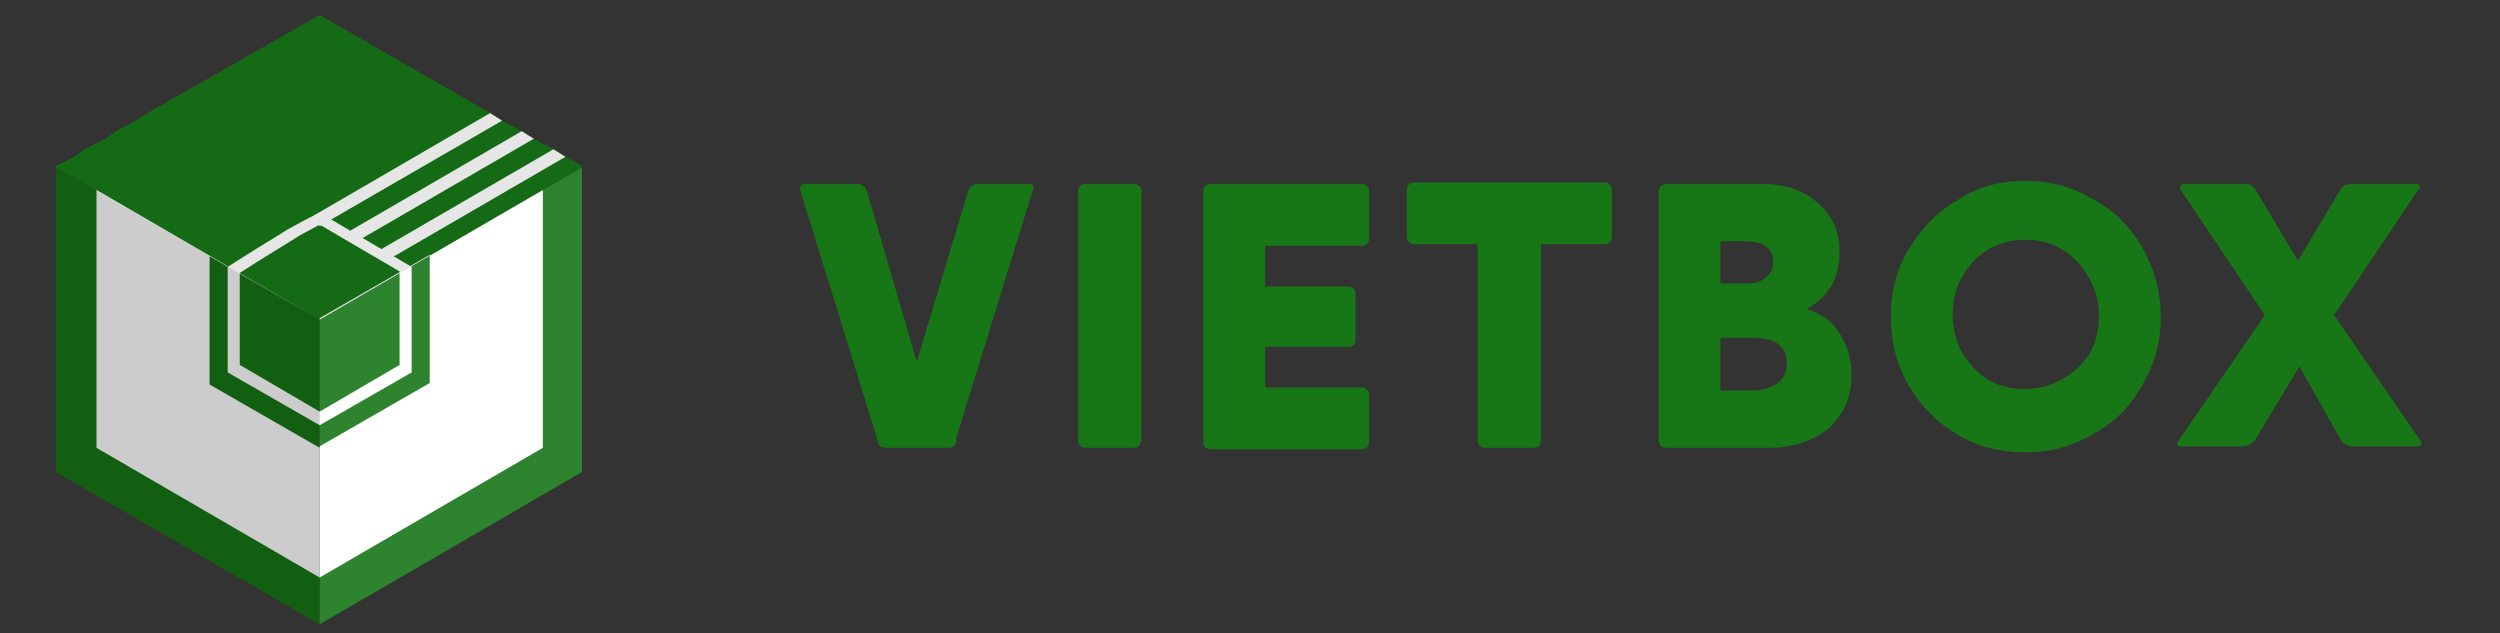 <?xml version="1.0" encoding="UTF-8"?> <!-- Generator: Adobe Illustrator 22.0.1, SVG Export Plug-In . SVG Version: 6.00 Build 0) --> <svg xmlns="http://www.w3.org/2000/svg" xmlns:xlink="http://www.w3.org/1999/xlink" id="Layer_1" x="0px" y="0px" viewBox="0 0 165.8 42" style="enable-background:new 0 0 165.8 42;" xml:space="preserve"><rect x="0" y="0" width="165.8" height="42" fill="#333333" stroke="none"/> <style type="text/css"> .st0{display:none;} .st1{display:inline;} .st2{fill:#F4F4F4;} .st3{fill:#177717;} .st4{fill:#FFFFFF;} .st5{opacity:0.2;} .st6{opacity:0.1;fill:#FFFFFF;} .st7{opacity:0.1;} </style> <g> <g class="st0"> <g class="st1"> <polygon class="st2" points="44.2,25.6 40.9,23.6 40.9,19.8 44.2,21.7 "></polygon> <polygon class="st2" points="47.6,19.7 47.6,19.8 44.2,21.7 40.9,19.8 40.9,19.7 44.2,17.8 "></polygon> <polygon class="st2" points="44.2,25.6 47.6,23.6 47.6,19.8 44.2,21.7 "></polygon> </g> </g> <g> <g> <polygon class="st3" points="21.2,41.4 3.7,31.3 3.7,11.1 21.2,21.2 "></polygon> <polygon class="st3" points="38.6,11 38.6,11.1 21.2,21.2 3.7,11.1 3.7,11 4.9,10.4 5.6,9.9 7,9.2 7.7,8.7 9,8 9.8,7.5 21.2,1 32.5,7.5 33.3,8 34.6,8.7 35.4,9.2 36.7,9.9 37.5,10.4 "></polygon> <polygon class="st3" points="21.2,41.4 38.6,31.3 38.6,11.1 21.2,21.2 "></polygon> </g> <g> <path class="st4" d="M6.4,12.6v17.1l14.8,8.6V21.2L6.4,12.6z M21.2,29.7l-7.3-4.2v-8.5l7.3,4.2V29.7z"></path> <path class="st4" d="M21.2,21.2v17.1L36,29.7V12.6L21.2,21.2z M28.5,25.4l-7.3,4.2v-8.5l7.3-4.2V25.4z"></path> </g> <path class="st4" d="M21.7,14.4l-0.5-0.3l-0.8,0.4l-1.3,0.7l-0.8,0.5L17,16.5l-0.8,0.5l-1.1,0.7v7l6.1,3.5l6.1-3.5v-7L21.7,14.4z M26.5,24.2l-5.3,3.1l-5.3-3.1v-6.1l1.1-0.7l0.8-0.5h0l1.3-0.8l0.8-0.5l1.3-0.7l5.3,3.1V24.2z"></path> <g> <polygon class="st4" points="37.5,10.4 26.3,16.9 25.5,17.3 24.7,16.9 25.5,16.4 36.7,9.9 "></polygon> <polygon class="st4" points="35.4,9.2 24.2,15.7 23.4,16.1 22.6,15.7 23.4,15.2 34.6,8.7 "></polygon> <polygon class="st4" points="33.3,8 21.2,15 20.8,14.3 32.5,7.5 "></polygon> </g> <polygon class="st5" points="21.2,41.4 3.7,31.3 3.7,11.1 21.2,21.2 "></polygon> <polygon class="st6" points="21.2,41.4 38.6,31.3 38.6,11.1 21.2,21.2 "></polygon> <polygon class="st7" points="38.6,11 38.6,11.1 21.2,21.2 3.7,11.1 3.7,11 21.2,1 "></polygon> <g> <path class="st3" d="M62.9,29.7h-4.1c-0.4,0-0.6-0.2-0.6-0.5l-5.1-16.5c-0.1-0.3,0-0.5,0.3-0.5h3.4c0.4,0,0.6,0.2,0.7,0.5 L60.8,24l3.4-11.3c0.1-0.3,0.3-0.5,0.6-0.5h3.4c0.2,0,0.3,0,0.3,0.1c0.1,0.1,0,0.2,0,0.3l-5.1,16.5 C63.5,29.5,63.2,29.7,62.9,29.7z"></path> <path class="st3" d="M75.2,29.7H72c-0.3,0-0.5-0.2-0.5-0.5V12.7c0-0.3,0.2-0.5,0.5-0.5h3.2c0.3,0,0.5,0.2,0.5,0.5v16.5 C75.6,29.5,75.5,29.7,75.2,29.7z"></path> <path class="st3" d="M80.3,12.2h10c0.3,0,0.5,0.2,0.5,0.5v3.1c0,0.3-0.2,0.5-0.5,0.5h-6.4V19h5.5c0.3,0,0.5,0.2,0.5,0.5v3 c0,0.3-0.1,0.5-0.5,0.5h-5.5v2.7h6.4c0.3,0,0.5,0.2,0.5,0.5v3.1c0,0.3-0.2,0.5-0.5,0.5H80.3c-0.3,0-0.5-0.2-0.5-0.5V12.7 C79.8,12.4,80,12.2,80.3,12.2z"></path> <path class="st3" d="M101.7,29.7h-3.2c-0.3,0-0.5-0.2-0.5-0.5V16.2h-4.2c-0.3,0-0.5-0.2-0.5-0.5v-3.1c0-0.3,0.2-0.5,0.5-0.5h12.6 c0.3,0,0.5,0.2,0.5,0.5v3.1c0,0.3-0.2,0.5-0.5,0.5h-4.2v12.9C102.2,29.5,102.1,29.7,101.7,29.7z"></path> <path class="st3" d="M117.3,29.7h-6.8c-0.3,0-0.5-0.2-0.5-0.5V12.7c0-0.3,0.2-0.5,0.5-0.5h6.3c1.6,0,2.8,0.4,3.8,1.3 s1.4,1.9,1.4,3.2c0,1.7-0.7,3-2.2,3.8c1,0.3,1.7,0.8,2.2,1.6c0.5,0.8,0.8,1.7,0.8,2.8c0,1.4-0.5,2.5-1.5,3.5 C120.3,29.2,119,29.7,117.3,29.7z M114.1,16v2.8h1.7c0.6,0,1-0.1,1.3-0.4c0.3-0.2,0.5-0.6,0.5-1c0-0.9-0.6-1.4-1.9-1.4H114.1z M114.1,22.5v3.4h2.1c0.7,0,1.3-0.2,1.7-0.5c0.4-0.3,0.6-0.7,0.6-1.3c0-0.6-0.2-1-0.6-1.3c-0.4-0.3-1-0.4-1.7-0.4H114.1z"></path> <path class="st3" d="M134.3,12c1.2,0,2.4,0.2,3.5,0.7c1.1,0.5,2.1,1.1,2.9,1.9c0.8,0.8,1.4,1.7,1.9,2.9s0.7,2.3,0.7,3.5 c0,1.2-0.2,2.4-0.7,3.5c-0.5,1.1-1.1,2.1-1.9,2.9c-0.8,0.8-1.8,1.4-2.9,1.9c-1.1,0.5-2.3,0.7-3.5,0.7c-1.7,0-3.2-0.4-4.5-1.2 c-1.4-0.8-2.4-1.9-3.2-3.2c-0.8-1.4-1.2-2.9-1.2-4.6c0-1.7,0.4-3.2,1.2-4.5s1.9-2.5,3.2-3.2C131.1,12.4,132.6,12,134.3,12z M130.9,24.4c0.9,1,2.1,1.4,3.4,1.4s2.5-0.5,3.5-1.4s1.4-2.1,1.4-3.5c0-1.3-0.5-2.5-1.4-3.5c-0.9-1-2.1-1.5-3.5-1.5 s-2.5,0.5-3.4,1.4c-0.9,1-1.4,2.1-1.4,3.5C129.5,22.3,130,23.5,130.9,24.4z"></path> <path class="st3" d="M149.6,12.6l2.8,4.7l2.8-4.7c0.2-0.3,0.4-0.4,0.8-0.4h4.2c0.3,0,0.4,0.2,0.1,0.5l-5.5,8.2l5.7,8.3 c0.1,0.1,0.1,0.3,0.1,0.3s-0.1,0.1-0.3,0.1h-4.3c-0.4,0-0.6-0.2-0.8-0.5l-2.7-4.8l-2.9,4.8c-0.2,0.3-0.5,0.5-0.8,0.5h-4.1 c-0.2,0-0.3,0-0.3-0.1s0-0.2,0.1-0.3l5.7-8.3l-5.5-8.2c-0.1-0.1-0.1-0.2-0.1-0.3c0-0.1,0.1-0.2,0.3-0.2h4.1 C149.2,12.2,149.4,12.3,149.6,12.6z"></path> </g> </g> </g> </svg> 